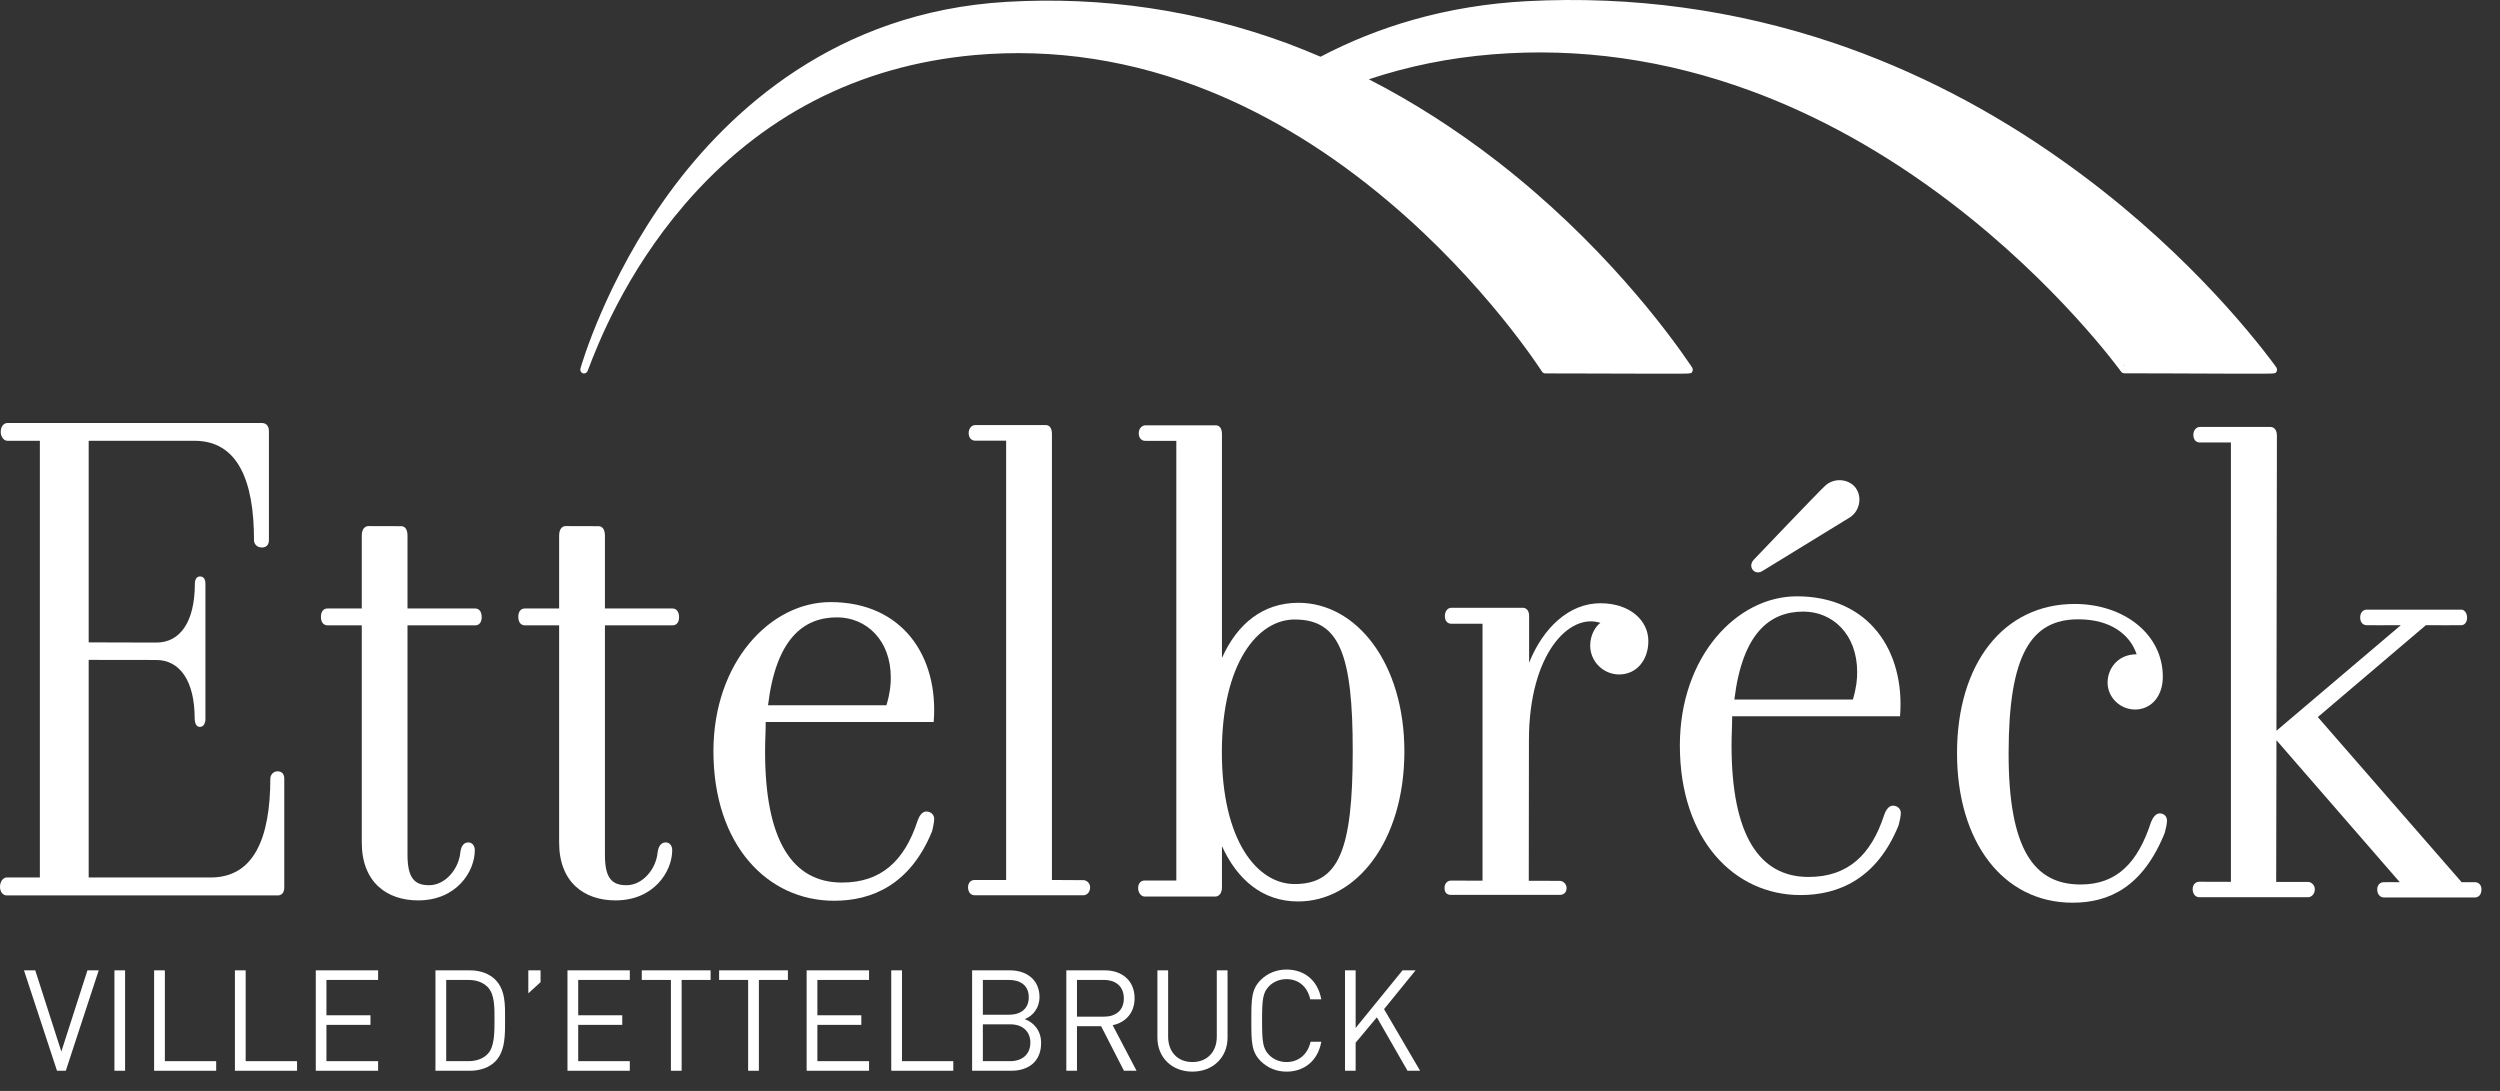 <svg width="110" height="48" viewBox="0 0 110 48" fill="none" xmlns="http://www.w3.org/2000/svg">
<rect x="0" y="0" width="110" height="48" fill="#333333" stroke="none"/>
<g clip-path="url(#clip0_1737_64)">
<path d="M93.441 16.086C93.457 16.082 93.472 16.086 93.492 16.09C93.461 16.09 93.43 16.094 93.41 16.098C93.422 16.094 93.43 16.086 93.441 16.086ZM100.144 16.145L100.074 16.047C98.953 14.539 95.809 10.656 90.789 7.098C87.609 4.832 84.211 3.082 80.699 1.895C76.359 0.43 71.816 -0.191 67.191 0.051C63.594 0.242 60.59 1.192 58.105 2.496C57.625 2.293 57.137 2.094 56.648 1.91C52.68 0.449 48.52 -0.168 44.285 0.082C36.781 0.52 32.082 4.887 29.461 8.469C26.629 12.348 25.551 16.176 25.539 16.215C25.516 16.301 25.559 16.395 25.648 16.426C25.73 16.453 25.824 16.407 25.855 16.324L25.895 16.219C26.289 15.192 27.488 12.063 30.129 8.992C33.488 5.094 37.777 2.883 42.891 2.422C46.375 2.114 49.855 2.649 53.23 4.016C55.934 5.11 58.582 6.746 61.09 8.864C65.379 12.481 67.824 16.317 67.848 16.352C67.879 16.403 67.941 16.434 68 16.43C68.059 16.43 68.863 16.434 69.793 16.434L72.75 16.442H73.871C74.43 16.438 74.43 16.438 74.473 16.325C74.492 16.27 74.477 16.2 74.441 16.149L74.375 16.051C73.352 14.547 70.473 10.665 65.887 7.106C64.07 5.7 62.18 4.489 60.23 3.489C61.938 2.918 63.75 2.547 65.672 2.391C69.484 2.082 73.305 2.625 77.035 3.997C80.023 5.094 82.957 6.731 85.758 8.856C90.535 12.481 93.301 16.317 93.328 16.352C93.363 16.403 93.422 16.426 93.477 16.426C93.535 16.426 94.379 16.426 95.352 16.43L98.41 16.442H99.562C100.137 16.438 100.137 16.438 100.18 16.321C100.199 16.266 100.184 16.192 100.144 16.145Z" fill="white"/>
<path d="M11.832 23.773C11.832 23.93 11.75 24.09 11.527 24.09C11.301 24.09 11.176 23.93 11.176 23.769C11.18 21.117 10.445 19.398 8.559 19.394H3.902V28.265L6.879 28.273C7.898 28.273 8.57 27.41 8.574 25.684C8.574 25.523 8.637 25.363 8.797 25.363C8.988 25.363 9.039 25.527 9.039 25.684C9.039 25.973 9.043 26.543 9.039 28.66C9.035 30.738 9.043 31.344 9.039 31.633C9.039 31.789 8.98 31.984 8.789 31.984C8.629 31.984 8.566 31.789 8.566 31.633C8.57 29.938 7.898 29.039 6.875 29.039L3.902 29.035V38.609H9.266C11.152 38.613 11.891 36.914 11.895 34.258C11.895 34.097 12.023 33.937 12.215 33.937C12.438 33.941 12.508 34.101 12.508 34.258V39.055C12.508 39.312 12.359 39.398 12.23 39.398H0.293C0.129 39.398 0 39.242 0 39.019C0 38.805 0.129 38.609 0.293 38.609C0.309 38.609 0.383 38.609 1.754 38.609V19.394C0.383 19.39 0.637 19.394 0.32 19.394C0.156 19.394 0.031 19.195 0.031 19.004C0.031 18.777 0.16 18.613 0.32 18.613H11.527C11.688 18.613 11.832 18.715 11.832 18.973V23.773Z" fill="white"/>
<path d="M17.652 23.152C17.812 23.152 17.93 23.281 17.93 23.57V26.773C19.305 26.773 20.684 26.773 20.91 26.773C21.07 26.773 21.195 26.898 21.195 27.156C21.191 27.41 21.066 27.515 20.906 27.515C20.617 27.515 19.465 27.515 17.93 27.515V37.605C17.93 38.629 18.234 38.949 18.875 38.949C19.609 38.953 20.188 38.215 20.254 37.512C20.285 37.226 20.41 37.066 20.605 37.066C20.762 37.066 20.891 37.191 20.891 37.414C20.891 38.344 20.09 39.621 18.395 39.617C17.02 39.617 15.914 38.816 15.918 37.059V27.515C14.348 27.515 14.695 27.515 14.41 27.515C14.25 27.515 14.121 27.398 14.121 27.14C14.121 26.887 14.25 26.773 14.41 26.773C15.371 26.773 15.375 26.773 15.918 26.773V23.566C15.918 23.277 16.055 23.148 16.215 23.148L17.652 23.152Z" fill="white"/>
<path d="M26.336 23.152C26.492 23.152 26.617 23.281 26.617 23.57V26.773C27.988 26.773 29.367 26.773 29.59 26.773C29.75 26.773 29.879 26.898 29.879 27.156C29.879 27.41 29.746 27.515 29.59 27.515C29.301 27.515 28.145 27.515 26.617 27.515V37.605C26.613 38.629 26.918 38.949 27.559 38.949C28.293 38.953 28.871 38.215 28.934 37.512C28.969 37.226 29.098 37.066 29.289 37.066C29.449 37.066 29.578 37.191 29.578 37.414C29.574 38.344 28.773 39.621 27.078 39.617C25.703 39.617 24.594 38.816 24.602 37.059V27.515C23.031 27.515 23.375 27.515 23.094 27.515C22.934 27.515 22.805 27.398 22.805 27.14C22.805 26.887 22.934 26.773 23.094 26.773C24.051 26.773 24.055 26.773 24.602 26.773V23.566C24.602 23.277 24.734 23.148 24.895 23.148L26.336 23.152Z" fill="white"/>
<path d="M36.836 27.164C35.367 27.16 34.148 28.09 33.793 31.031H39.004C39.164 30.488 39.195 30.14 39.195 29.82C39.199 28.16 38.113 27.168 36.836 27.164ZM41.012 36.574C40.047 38.937 38.355 39.637 36.691 39.633C33.781 39.629 31.387 37.195 31.391 33.039C31.398 29.137 33.891 26.488 36.551 26.492C39.715 26.496 41.312 28.89 41.082 31.769H33.691C33.691 32.187 33.664 32.597 33.664 33.043C33.656 36.976 34.863 38.832 37.043 38.832C38.77 38.836 39.797 37.879 40.371 36.121C40.434 35.93 40.562 35.707 40.754 35.707C40.98 35.707 41.105 35.867 41.105 36.027C41.105 36.187 41.043 36.445 41.012 36.574Z" fill="white"/>
<path d="M42.879 39.391C42.719 39.391 42.594 39.262 42.594 39.035C42.594 38.844 42.719 38.719 42.879 38.719C43.199 38.719 42.895 38.719 44.27 38.719V19.39C43.309 19.387 43.102 19.39 42.91 19.39C42.75 19.39 42.621 19.273 42.621 19.051C42.621 18.859 42.75 18.703 42.91 18.703H46.012C46.172 18.703 46.285 18.832 46.285 19.09V38.719C47.531 38.727 47.297 38.727 47.68 38.727C47.805 38.727 47.965 38.852 47.965 39.043C47.965 39.27 47.805 39.391 47.68 39.391L42.879 39.391Z" fill="white"/>
<path d="M56.969 27.258C55.344 27.254 53.77 29.172 53.762 33.074C53.758 37.004 55.324 38.894 56.957 38.898C58.906 38.902 59.516 37.402 59.52 33.082C59.527 28.765 58.922 27.258 56.969 27.258ZM50.367 39.449C50.203 39.449 50.078 39.269 50.078 39.078C50.078 38.851 50.207 38.742 50.367 38.742C50.559 38.742 50.797 38.742 51.758 38.742V19.398C50.797 19.394 50.59 19.398 50.395 19.398C50.234 19.398 50.105 19.285 50.105 19.058C50.105 18.867 50.238 18.715 50.395 18.715H53.496C53.656 18.715 53.766 18.844 53.766 19.098V28.949C54.441 27.445 55.566 26.523 57.133 26.523C59.691 26.527 61.797 29.18 61.793 33.082C61.785 37.019 59.676 39.668 57.113 39.664C55.547 39.664 54.438 38.699 53.766 37.23V39.051C53.766 39.309 53.629 39.449 53.469 39.449H50.367Z" fill="white"/>
<path d="M66.996 26.742C67.156 26.742 67.285 26.859 67.281 27.113V29.16C67.894 27.625 69.043 26.539 70.418 26.543C71.731 26.543 72.531 27.312 72.527 28.211C72.527 29.039 72.012 29.676 71.242 29.676C70.543 29.676 69.965 29.101 69.969 28.398C69.969 27.949 70.195 27.566 70.418 27.406C69.043 26.957 67.281 28.777 67.273 32.551L67.266 38.754C68.484 38.754 68.285 38.754 68.637 38.758C68.766 38.758 68.93 38.887 68.93 39.078C68.926 39.301 68.766 39.375 68.637 39.375H63.844C63.684 39.375 63.559 39.293 63.559 39.066C63.559 38.875 63.684 38.746 63.844 38.746C64.164 38.746 63.852 38.75 65.231 38.75V27.445C64.301 27.441 64.055 27.445 63.859 27.445C63.699 27.445 63.574 27.332 63.574 27.106C63.574 26.883 63.703 26.742 63.863 26.742L66.996 26.742Z" fill="white"/>
<path d="M79.348 26.91C80.629 26.91 81.715 27.902 81.715 29.566C81.715 29.883 81.688 30.234 81.527 30.781H76.312C76.668 27.84 77.883 26.91 79.348 26.91ZM83.285 35.449C83.09 35.449 82.965 35.676 82.902 35.863C82.328 37.625 81.301 38.586 79.574 38.586C77.398 38.586 76.188 36.726 76.188 32.797C76.188 32.347 76.215 31.93 76.215 31.515H83.602C83.828 28.64 82.231 26.238 79.062 26.238C76.41 26.238 73.914 28.898 73.914 32.797C73.914 36.953 76.312 39.383 79.223 39.383C80.887 39.383 82.578 38.68 83.539 36.312C83.57 36.187 83.637 35.926 83.637 35.769C83.637 35.609 83.508 35.449 83.285 35.449Z" fill="white"/>
<path d="M81.348 22.793C81.805 22.539 81.957 21.914 81.664 21.488L81.641 21.453C81.313 21.047 80.672 21.02 80.297 21.383C80.051 21.602 77.168 24.625 77.168 24.625C76.871 24.945 77.219 25.348 77.559 25.117C77.559 25.117 81.066 22.969 81.348 22.793Z" fill="white"/>
<path d="M95.246 36.652C94.289 39.019 92.812 39.722 91.184 39.719C88.148 39.715 86.106 37.059 86.109 33.125C86.113 29.223 88.133 26.57 91.297 26.574C93.438 26.578 95.168 27.894 95.164 29.781C95.164 30.64 94.648 31.219 93.945 31.219C93.273 31.219 92.731 30.672 92.734 30.031C92.734 29.422 93.184 28.785 94.012 28.789C93.727 27.922 92.863 27.25 91.457 27.25C89.348 27.242 88.383 28.844 88.379 33.125C88.371 37.41 89.523 38.914 91.539 38.918C93.137 38.922 94.062 37.965 94.644 36.176C94.707 36.016 94.836 35.789 95.023 35.789C95.246 35.789 95.348 35.949 95.348 36.109C95.348 36.269 95.281 36.527 95.246 36.652Z" fill="white"/>
<path d="M108.297 26.824C108.426 26.824 108.551 26.957 108.551 27.18C108.551 27.398 108.426 27.508 108.297 27.508C107.914 27.508 107.441 27.516 106.738 27.508L101.984 31.551L108.312 38.816H108.898C109.062 38.816 109.191 38.945 109.184 39.141C109.184 39.363 109.059 39.488 108.898 39.488H104.887C104.727 39.484 104.598 39.355 104.598 39.129C104.598 38.937 104.73 38.816 104.887 38.816C105.211 38.816 104.695 38.812 105.59 38.816L100.164 32.57L100.152 38.805C101.402 38.805 101.176 38.805 101.559 38.805C101.691 38.805 101.852 38.937 101.852 39.125C101.852 39.352 101.691 39.477 101.559 39.477H96.766C96.602 39.477 96.477 39.34 96.477 39.117C96.477 38.926 96.606 38.797 96.766 38.797C97.086 38.797 96.781 38.797 98.16 38.801V19.469C97.195 19.469 96.984 19.473 96.793 19.469C96.633 19.469 96.508 19.359 96.508 19.129C96.508 18.941 96.633 18.785 96.793 18.785H99.894C100.059 18.785 100.184 18.914 100.184 19.172L100.164 32.152L105.637 27.508C104.715 27.508 104.457 27.516 104.137 27.508C103.977 27.508 103.848 27.395 103.848 27.168C103.848 26.949 103.98 26.824 104.137 26.824L108.297 26.824Z" fill="white"/>
<path d="M2.895 47.113H2.508L1.055 42.695H1.551L2.699 46.269L3.848 42.695H4.344L2.895 47.113Z" fill="white"/>
<path d="M5.035 47.113H5.504V42.695H5.035V47.113Z" fill="white"/>
<path d="M6.781 47.113V42.695H7.254V46.691H9.512V47.113H6.781Z" fill="white"/>
<path d="M10.336 47.113V42.695H10.809V46.691H13.07V47.113H10.336Z" fill="white"/>
<path d="M13.895 47.113V42.695H16.637V43.117H14.363V44.672H16.301V45.094H14.363V46.691H16.637V47.113H13.895Z" fill="white"/>
<path d="M21.465 43.437C21.234 43.203 20.938 43.117 20.594 43.117H19.633V46.691H20.594C20.938 46.691 21.234 46.605 21.465 46.367C21.766 46.051 21.758 45.394 21.758 44.855C21.758 44.316 21.766 43.754 21.465 43.437ZM21.793 46.703C21.527 46.969 21.133 47.113 20.676 47.113H19.16V42.695H20.676C21.133 42.695 21.527 42.84 21.793 43.105C22.25 43.566 22.223 44.238 22.223 44.855C22.223 45.469 22.25 46.242 21.793 46.703Z" fill="white"/>
<path d="M23.246 42.695V43.707L23.785 43.215V42.695H23.246Z" fill="white"/>
<path d="M24.969 47.113V42.695H27.711V43.117H25.441V44.672H27.379V45.094H25.441V46.691H27.711V47.113H24.969Z" fill="white"/>
<path d="M29.992 43.117V47.113H29.52V43.117H28.238V42.695H31.266V43.117H29.992Z" fill="white"/>
<path d="M33.391 43.117V47.113H32.918V43.117H31.641V42.695H34.668V43.117H33.391Z" fill="white"/>
<path d="M35.492 47.113V42.695H38.238V43.117H35.965V44.672H37.898V45.094H35.965V46.691H38.238V47.113H35.492Z" fill="white"/>
<path d="M39.215 47.113V42.695H39.688V46.691H41.945V47.113H39.215Z" fill="white"/>
<path d="M44.449 45.07H43.246V46.691H44.449C44.992 46.691 45.336 46.375 45.336 45.879C45.336 45.379 44.992 45.07 44.449 45.07ZM44.398 43.117H43.246V44.648H44.398C44.887 44.648 45.266 44.406 45.266 43.879C45.266 43.351 44.887 43.117 44.398 43.117ZM44.492 47.113H42.773V42.695H44.434C45.203 42.695 45.738 43.137 45.738 43.871C45.738 44.34 45.457 44.703 45.086 44.84C45.508 44.996 45.809 45.363 45.809 45.891C45.809 46.691 45.273 47.113 44.492 47.113Z" fill="white"/>
<path d="M48.57 43.117H47.387V44.734H48.57C49.082 44.734 49.449 44.469 49.449 43.93C49.449 43.391 49.082 43.117 48.57 43.117ZM49.453 47.113L48.449 45.152H47.387V47.113H46.918V42.695H48.609C49.383 42.695 49.922 43.16 49.922 43.922C49.922 44.566 49.531 44.988 48.957 45.109L50.008 47.113H49.453Z" fill="white"/>
<path d="M52.465 47.152C51.57 47.152 50.926 46.535 50.926 45.656V42.695H51.398V45.617C51.398 46.285 51.82 46.73 52.465 46.73C53.113 46.73 53.539 46.285 53.539 45.617V42.695H54.012V45.656C54.012 46.535 53.359 47.152 52.465 47.152Z" fill="white"/>
<path d="M56.605 47.152C56.168 47.152 55.773 46.988 55.473 46.691C55.059 46.277 55.059 45.84 55.059 44.906C55.059 43.969 55.059 43.531 55.473 43.117C55.773 42.82 56.168 42.66 56.605 42.66C57.398 42.66 57.988 43.141 58.137 43.972H57.652C57.535 43.434 57.156 43.082 56.605 43.082C56.312 43.082 56.035 43.191 55.84 43.391C55.562 43.676 55.531 43.976 55.531 44.906C55.531 45.828 55.562 46.133 55.84 46.418C56.035 46.617 56.312 46.73 56.605 46.73C57.156 46.73 57.547 46.375 57.664 45.836H58.137C57.992 46.668 57.391 47.152 56.605 47.152Z" fill="white"/>
<path d="M61.93 47.113L60.582 44.762L59.648 45.879V47.113H59.18V42.695H59.648V45.23L61.711 42.695H62.285L60.898 44.402L62.484 47.113H61.93Z" fill="white"/>
</g>
<defs>
<clipPath id="clip0_1737_64">
<rect width="109.184" height="47.152" fill="white"/>
</clipPath>
</defs>
</svg>
